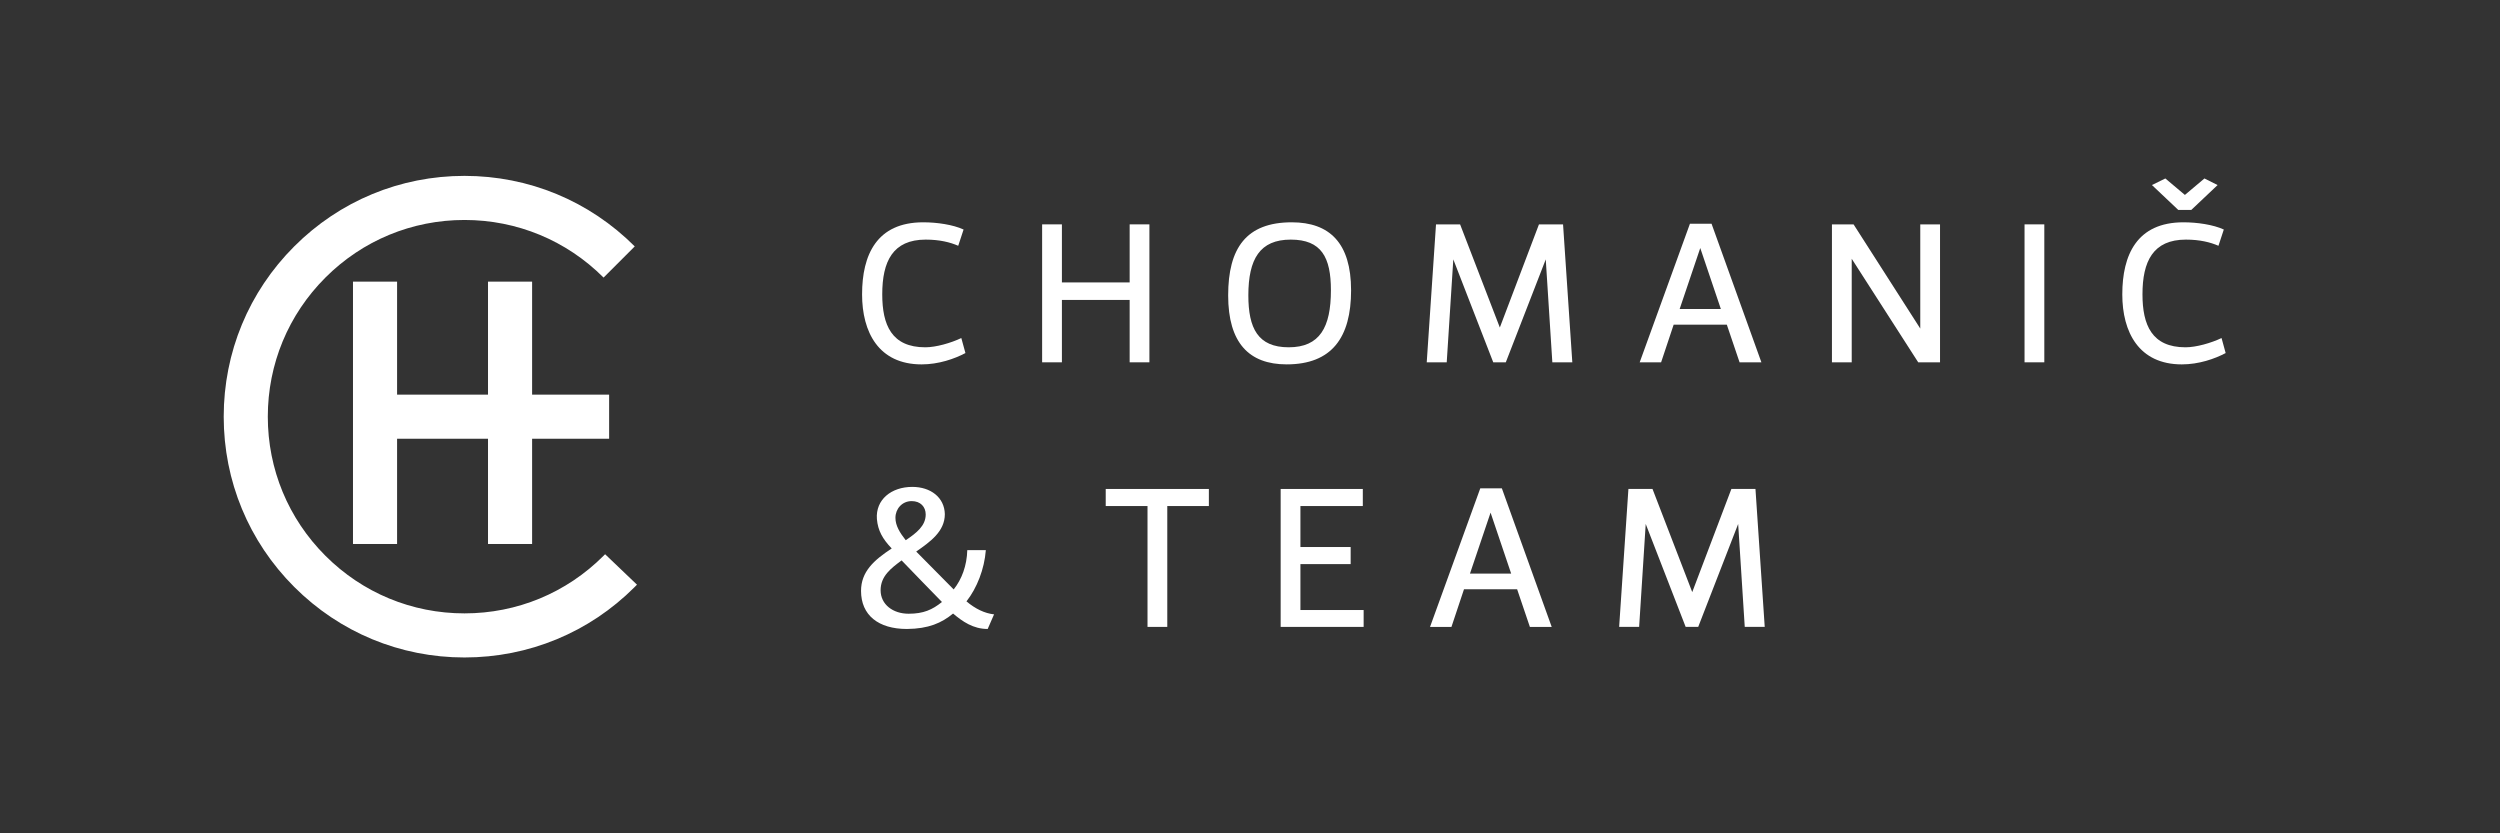<?xml version="1.0" encoding="UTF-8"?>
<svg id="Layer_1" data-name="Layer 1" xmlns="http://www.w3.org/2000/svg" width="60mm" height="20mm" version="1.1" viewBox="0 0 170.079 56.693">
  <rect x="0" y="0" width="170.079" height="56.693" fill="#333333" stroke="none"/>
  <path d="M62.696,24.79c1.163,0,2.241-.378,2.984-.771l-.28-1.022c-.701.336-1.723.63-2.451.63-2.297,0-2.928-1.527-2.928-3.6,0-2.241.714-3.726,2.956-3.726.953,0,1.667.182,2.213.42l.364-1.106c-.728-.336-1.821-.491-2.745-.491-3.166,0-4.16,2.213-4.16,4.903,0,2.563,1.12,4.763,4.048,4.763Z" fill="#fff" stroke-width="0"/>
  <polygon points="76.852 24.649 78.196 24.649 78.196 15.264 76.852 15.264 76.852 19.214 72.243 19.214 72.243 15.264 70.898 15.264 70.898 24.649 72.243 24.649 72.243 20.405 76.852 20.405 76.852 24.649" fill="#fff" stroke-width="0"/>
  <path d="M91.916,19.747c0-3.222-1.471-4.623-4.034-4.623-3.095,0-4.328,1.751-4.328,4.973s1.415,4.692,3.979,4.692c3.067,0,4.384-1.821,4.384-5.043ZM84.927,20.097c0-2.479.784-3.796,2.886-3.796,2.087,0,2.731,1.205,2.731,3.446,0,2.521-.757,3.88-2.872,3.88-2.101,0-2.745-1.303-2.745-3.53Z" fill="#fff" stroke-width="0"/>
  <polygon points="104.698 15.264 102.036 22.282 99.333 15.264 97.694 15.264 97.063 24.649 98.423 24.649 98.871 17.646 101.588 24.649 102.442 24.649 105.16 17.646 105.608 24.649 106.967 24.649 106.337 15.264 104.698 15.264" fill="#fff" stroke-width="0"/>
  <path d="M113.864,22.086h3.614l.868,2.563h1.485l-3.391-9.427h-1.471l-3.418,9.427h1.457l.854-2.563ZM115.672,16.875l1.4,4.146h-2.802l1.401-4.146Z" fill="#fff" stroke-width="0"/>
  <polygon points="130.639 22.352 126.101 15.264 124.63 15.264 124.63 24.649 125.975 24.649 125.975 17.604 130.499 24.649 131.983 24.649 131.983 15.264 130.639 15.264 130.639 22.352" fill="#fff" stroke-width="0"/>
  <rect x="137.733" y="15.264" width="1.345" height="9.385" fill="#fff" stroke-width="0"/>
  <path d="M151.135,22.997c-.7.336-1.723.63-2.451.63-2.298,0-2.928-1.527-2.928-3.6,0-2.241.714-3.726,2.955-3.726.953,0,1.667.182,2.214.42l.364-1.106c-.729-.336-1.821-.491-2.746-.491-3.165,0-4.16,2.213-4.16,4.903,0,2.563,1.121,4.763,4.049,4.763,1.162,0,2.241-.378,2.983-.771l-.28-1.022Z" fill="#fff" stroke-width="0"/>
  <polygon points="149.075 14.284 150.868 12.589 149.972 12.141 148.642 13.261 147.311 12.141 146.4 12.589 148.193 14.284 149.075 14.284" fill="#fff" stroke-width="0"/>
  <path d="M67.067,37.425h-1.261c-.028,1.064-.378,1.989-.925,2.675-.84-.854-1.695-1.723-2.549-2.577.938-.658,1.947-1.358,1.947-2.549-.028-1.135-.967-1.85-2.213-1.85-1.429,0-2.507.869-2.409,2.186.07.798.392,1.358,1.008,2.003-1.218.799-2.087,1.583-2.087,2.886,0,1.652,1.177,2.591,3.124,2.591,1.471-.014,2.354-.406,3.138-1.05.645.546,1.373,1.05,2.354,1.05l.434-.994c-.644-.07-1.274-.378-1.877-.883.714-.91,1.219-2.199,1.317-3.487ZM62.024,34.091c.603,0,.953.393.953.91,0,.771-.63,1.261-1.359,1.751-.406-.518-.7-.994-.7-1.526,0-.603.448-1.135,1.106-1.135ZM61.814,41.753c-1.064,0-1.905-.63-1.905-1.597s.714-1.499,1.429-2.031c.91.938,1.821,1.891,2.745,2.829-.658.532-1.261.799-2.269.799Z" fill="#fff" stroke-width="0"/>
  <polygon points="75.224 34.427 78.067 34.427 78.067 42.649 79.412 42.649 79.412 34.427 82.241 34.427 82.241 33.265 75.224 33.265 75.224 34.427" fill="#fff" stroke-width="0"/>
  <polygon points="88.47 38.377 91.887 38.377 91.887 37.215 88.47 37.215 88.47 34.427 92.714 34.427 92.714 33.265 87.125 33.265 87.125 42.649 92.77 42.649 92.77 41.501 88.47 41.501 88.47 38.377" fill="#fff" stroke-width="0"/>
  <path d="M100.705,33.223l-3.418,9.427h1.457l.854-2.563h3.614l.868,2.563h1.485l-3.391-9.427h-1.471ZM100.005,39.021l1.401-4.146,1.4,4.146h-2.802Z" fill="#fff" stroke-width="0"/>
  <polygon points="117.788 33.265 115.126 40.282 112.423 33.265 110.784 33.265 110.153 42.649 111.513 42.649 111.961 35.646 114.678 42.649 115.532 42.649 118.25 35.646 118.698 42.649 120.057 42.649 119.427 33.265 117.788 33.265" fill="#fff" stroke-width="0"/>
  <polygon points="36.2 37.008 36.2 29.848 41.44 29.848 41.44 26.848 36.2 26.848 36.2 19.16 33.2 19.16 33.2 26.848 27.014 26.848 27.014 19.16 24.014 19.16 24.014 37.008 27.014 37.008 27.014 29.848 33.2 29.848 33.2 37.008 36.2 37.008" fill="#fff" stroke-width="0"/>
  <path d="M41.062,37.809c-2.527,2.527-5.888,3.92-9.462,3.92s-6.935-1.393-9.462-3.92c-2.527-2.526-3.919-5.887-3.919-9.462s1.392-6.935,3.919-9.463c2.528-2.527,5.888-3.919,9.462-3.919s6.935,1.392,9.462,3.919l2.121-2.121c-3.094-3.094-7.208-4.798-11.583-4.798s-8.489,1.704-11.583,4.798-4.798,7.208-4.798,11.584,1.704,8.49,4.798,11.583c3.094,3.095,7.208,4.799,11.583,4.799s8.49-1.704,11.571-4.786l.164-.166-2.169-2.072-.104.104Z" fill="#fff" stroke-width="0"/>
</svg>